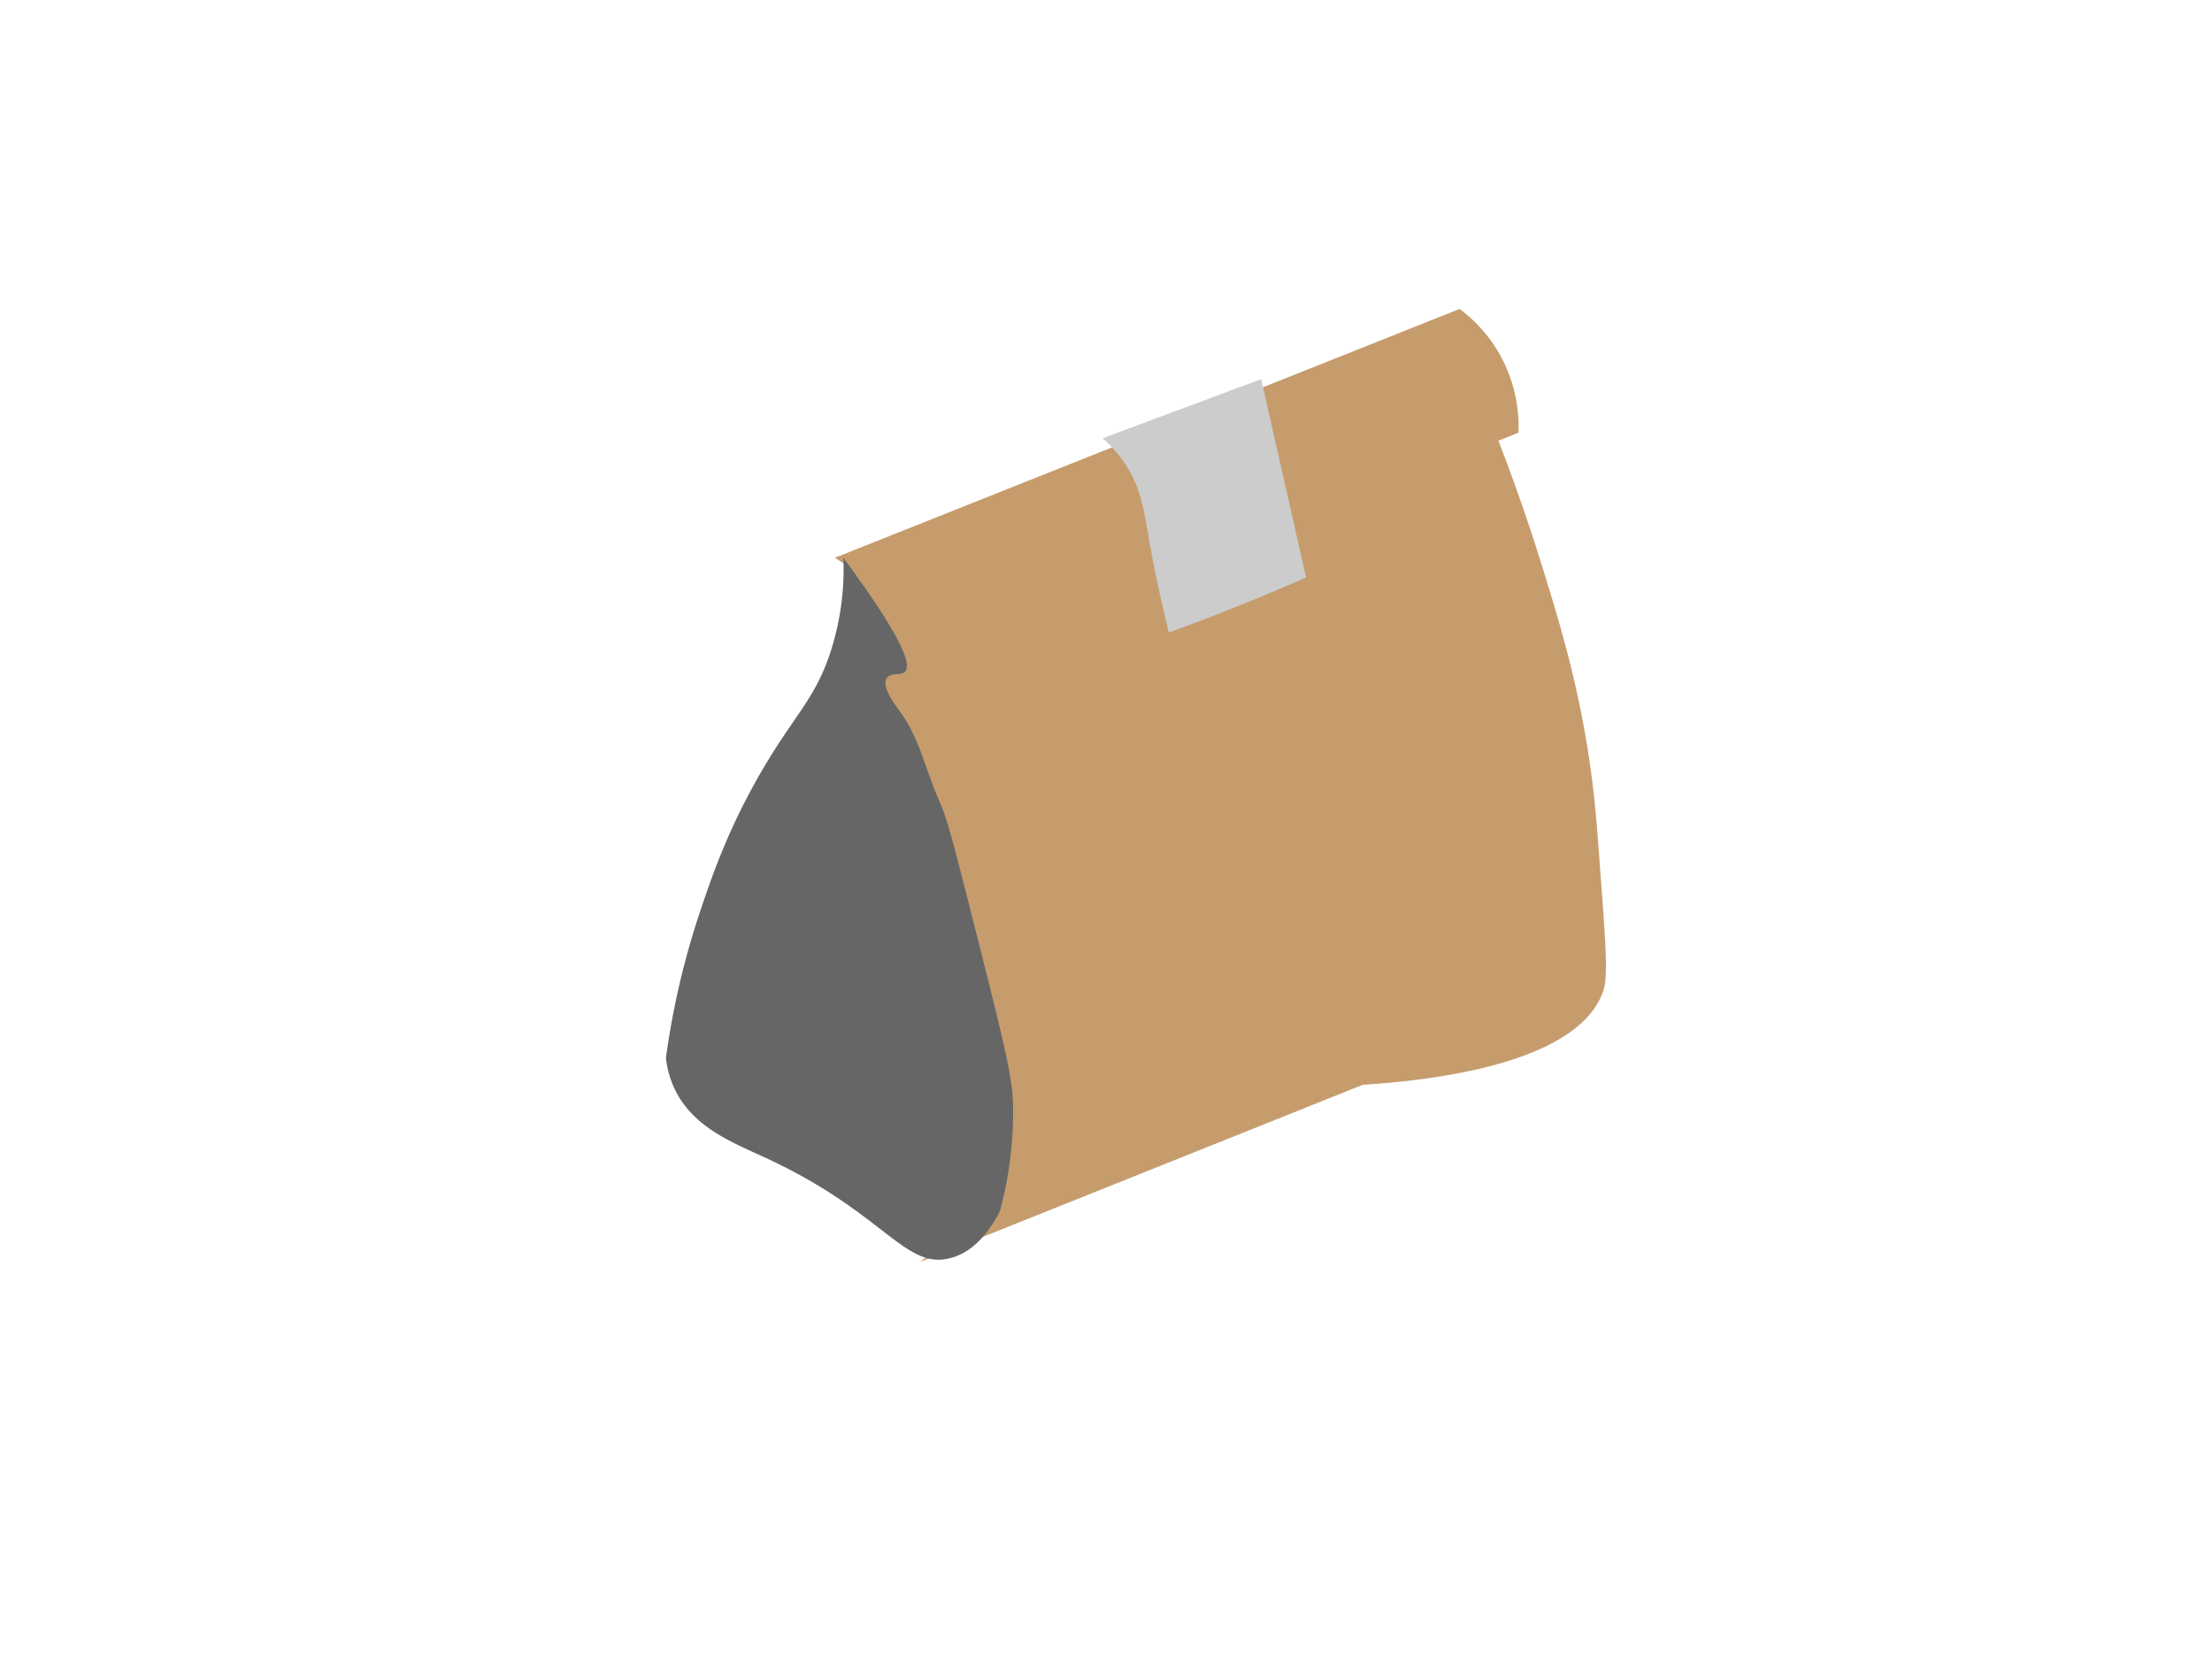 <svg id="Layer_1" data-name="Layer 1" xmlns="http://www.w3.org/2000/svg" viewBox="0 0 800 600"><path d="M332.73,456.43l160.19-64.12c21.18-1.3,77.75-6.7,86.95-34,1.74-5.16.84-17.41-1-41.91-1.26-17.13-1.91-26-3.53-37.8-4.21-30.45-11.19-53.21-18.23-75.78-4.11-13.2-10-30.57-18.08-50.74Q471.13,180.4,403.31,209q-43.63,18.39-87.2,36.89c7.79,23.65,24.09,74.66,37.44,130.73,3.5,14.65,8.43,36.76-2.63,58.21A66.61,66.61,0,0,1,332.73,456.43Z" fill="#c69c6d"/><path d="M320,248.86l229.19-92.39a53.51,53.51,0,0,0-7.31-29.19,53,53,0,0,0-14-15.54l-226,90a27.34,27.34,0,0,1,8.35,7.23c2.73,3.62,2.55,5.41,5.76,12.49,4.07,9,5.81,9.3,6.56,13.69C323.05,238.09,323.06,242.69,320,248.86Z" fill="#c69c6d"/><path d="M422.74,228.77q15.38-5.61,31.45-12.2,9.3-3.81,18.18-7.71-4.8-21.24-9.62-42.47l-6.62-29.27L398.77,158.5a46.07,46.07,0,0,1,7,7.6c6.72,9.17,7.89,18.08,9.68,28.38C416.9,202.66,419.15,214.28,422.74,228.77Z" fill="#ccc"/><path d="M240.84,382.57a34.8,34.8,0,0,0,3.06,11.07c6.69,14.3,21.42,19.7,33.8,25.48,42.76,19.94,49.78,40.69,66.6,35.73,4.2-1.24,11.21-4.74,17.39-17A138.34,138.34,0,0,0,366.4,402c0-10.83-1.33-17.27-14.26-68.25-8.58-33.85-9.75-37.94-12.78-44.86-4.49-10.27-6.83-21.62-13.39-30.85-2.33-3.26-7.39-9.81-5.2-12.86,1.46-2,4.93-.82,6.46-2.18,2.68-2.41-1-12.53-22.21-41.31h0a97.66,97.66,0,0,1-4.53,33.72c-5.56,17.22-12.83,22.67-24.7,42.89-12.49,21.29-18.54,39.3-22.53,51.18A290.76,290.76,0,0,0,240.84,382.57Z" fill="#666"/></svg>